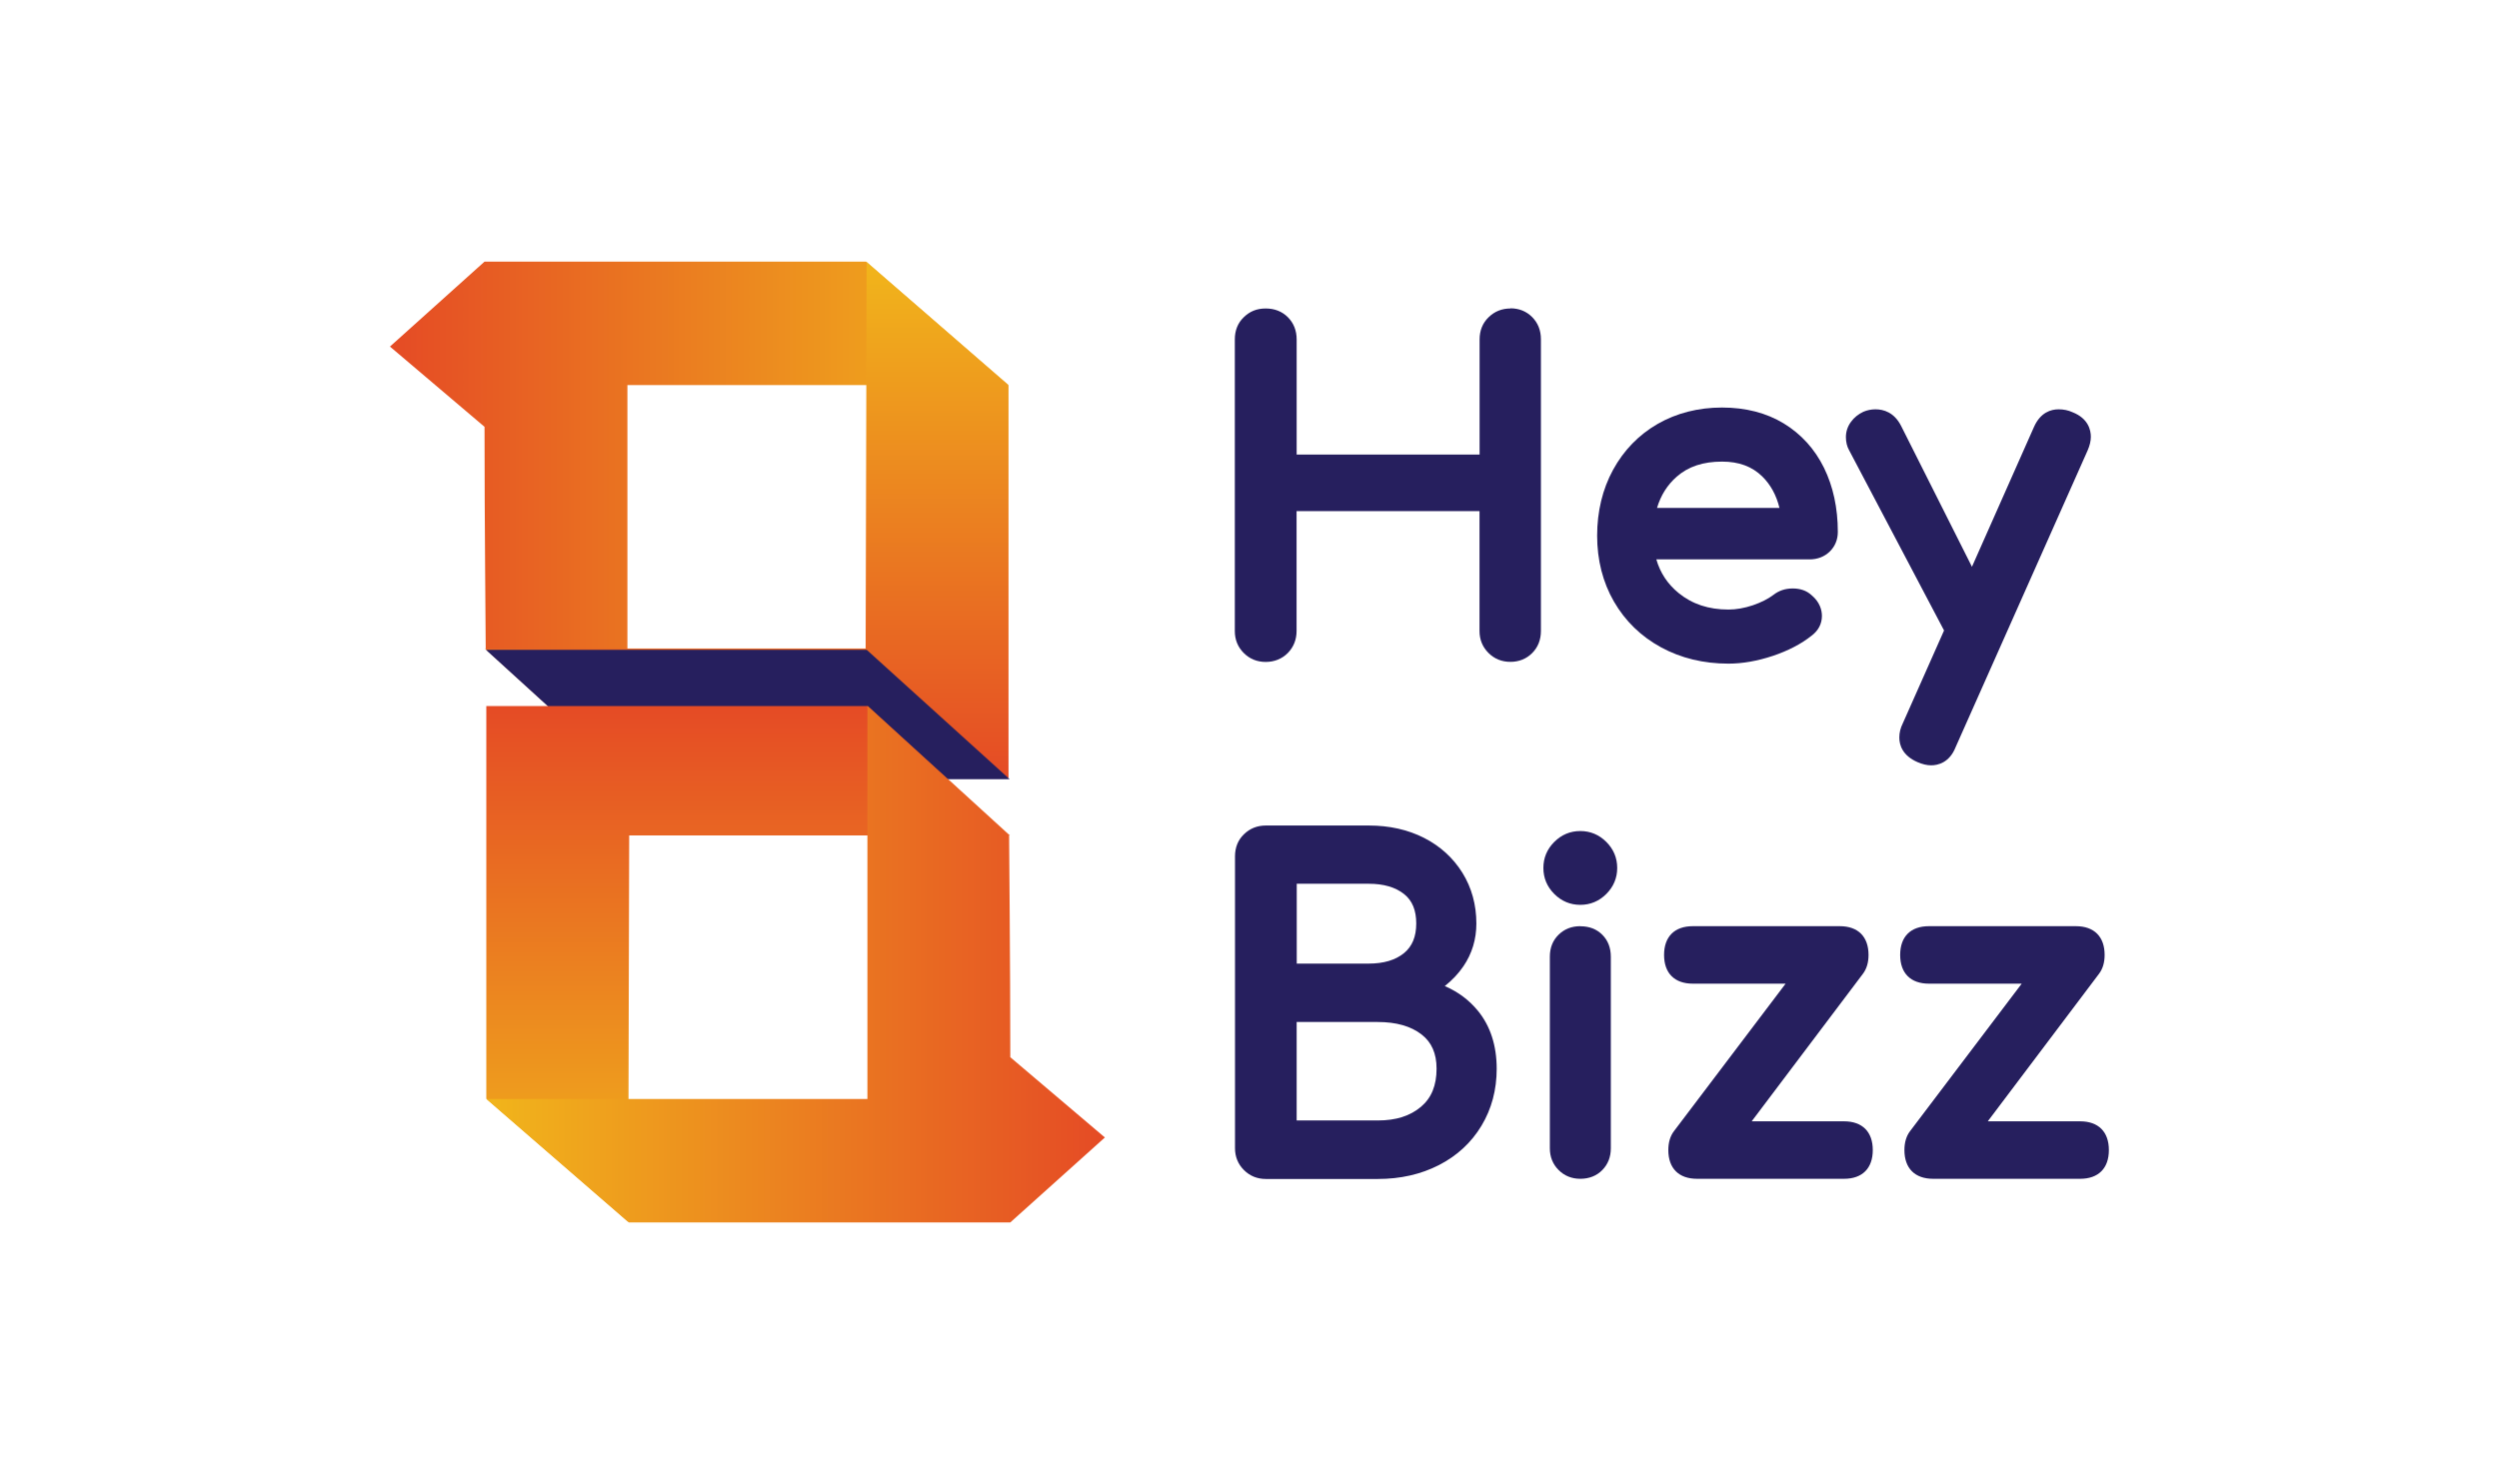 <?xml version="1.0" encoding="UTF-8"?>
<svg id="Layer_1" data-name="Layer 1" xmlns="http://www.w3.org/2000/svg" xmlns:xlink="http://www.w3.org/1999/xlink" viewBox="0 0 293.83 174.54">
  <defs>
    <style>
      .cls-1 {
        fill: url(#linear-gradient);
      }

      .cls-1, .cls-2, .cls-3, .cls-4, .cls-5 {
        stroke-width: 0px;
      }

      .cls-2 {
        fill: url(#linear-gradient-4);
      }

      .cls-3 {
        fill: url(#linear-gradient-2);
      }

      .cls-4 {
        fill: url(#linear-gradient-3);
      }

      .cls-5 {
        fill: #261f5e;
      }
    </style>
    <linearGradient id="linear-gradient" x1="6583.1" y1="2580.95" x2="6655.82" y2="2580.95" gradientTransform="translate(6701.68 2642.1) rotate(-180)" gradientUnits="userSpaceOnUse">
      <stop offset="0" stop-color="#f1b51b"/>
      <stop offset="1" stop-color="#e54b25"/>
    </linearGradient>
    <linearGradient id="linear-gradient-2" x1="1764.93" y1="4381.21" x2="1825.58" y2="4381.21" gradientTransform="translate(4469 -1734.09) rotate(90)" xlink:href="#linear-gradient"/>
    <linearGradient id="linear-gradient-3" x1="4357.64" y1="-2144.71" x2="4418.29" y2="-2144.71" gradientTransform="translate(2232.68 4501.34) rotate(-90)" xlink:href="#linear-gradient"/>
    <linearGradient id="linear-gradient-4" x1="57.17" y1="-11.76" x2="129.9" y2="-11.76" gradientTransform="translate(0 125.15)" xlink:href="#linear-gradient"/>
  </defs>
  <g>
    <path class="cls-5" d="m177.61,36.28c-1.01,0-1.87.34-2.57,1.02-.71.68-1.07,1.57-1.07,2.62v13.54h-21.51v-13.54c0-1.05-.35-1.92-1.03-2.61-.68-.68-1.56-1.03-2.61-1.03s-1.87.34-2.57,1.02c-.71.68-1.06,1.56-1.06,2.62v34.3c0,1.01.35,1.88,1.05,2.58s1.57,1.05,2.58,1.05,1.93-.36,2.62-1.07c.67-.7,1.01-1.56,1.01-2.57v-14.1h21.51v14.1c0,1.01.35,1.88,1.05,2.58.7.7,1.57,1.05,2.58,1.05s1.88-.35,2.56-1.03,1.03-1.56,1.03-2.61v-34.3c0-1.05-.35-1.92-1.03-2.61-.68-.68-1.54-1.03-2.56-1.03Z"/>
    <path class="cls-5" d="m208.45,77.14c1.81-.61,3.35-1.41,4.56-2.38.79-.59,1.21-1.4,1.21-2.32,0-.65-.22-1.62-1.24-2.46-.56-.51-1.3-.77-2.19-.77s-1.64.26-2.28.76c-.62.47-1.43.88-2.42,1.22-.99.33-1.95.5-2.85.5-2.35,0-4.27-.64-5.88-1.95-1.29-1.06-2.15-2.36-2.61-3.95h18.01c.94,0,1.74-.31,2.37-.91.63-.61.96-1.41.96-2.32,0-2.81-.55-5.34-1.62-7.53-1.09-2.22-2.69-3.98-4.74-5.23-2.04-1.24-4.48-1.87-7.26-1.87s-5.34.65-7.57,1.93c-2.23,1.29-3.99,3.11-5.24,5.4-1.24,2.28-1.87,4.89-1.87,7.75s.67,5.48,1.98,7.75c1.32,2.28,3.18,4.09,5.53,5.37,2.33,1.27,5,1.92,7.93,1.92,1.66,0,3.41-.31,5.21-.91Zm-13.62-17.4c.45-1.5,1.21-2.7,2.31-3.67,1.36-1.2,3.11-1.78,5.34-1.78,1.98,0,3.52.57,4.72,1.74.98.96,1.66,2.2,2.03,3.71h-14.41Z"/>
    <path class="cls-5" d="m223.32,86.73c0,.9.37,2.13,2.13,2.9.6.26,1.13.38,1.61.38.77,0,2.16-.29,2.89-2.16l15.51-34.87c.26-.6.38-1.13.38-1.61,0-.77-.29-2.16-2.16-2.89-.5-.23-1.05-.34-1.63-.34-.9,0-2.13.36-2.89,2.06l-7.3,16.46-8.32-16.55c-.82-1.63-2.09-1.97-3.02-1.97-.51,0-.98.1-1.43.29-.59.28-1.08.67-1.45,1.18-.4.54-.6,1.15-.6,1.8,0,.58.13,1.1.37,1.53l11.17,21.21-4.85,10.92c-.27.54-.41,1.1-.41,1.66Z"/>
    <path class="cls-5" d="m169.88,115.97c.86-.68,1.6-1.46,2.19-2.33,1.01-1.48,1.52-3.17,1.52-5.02,0-2.2-.55-4.21-1.64-5.97-1.09-1.75-2.61-3.14-4.52-4.11-1.89-.96-4.07-1.45-6.48-1.45h-12.11c-1.01,0-1.87.34-2.57,1.02-.71.68-1.06,1.56-1.06,2.62v34.3c0,1.01.35,1.88,1.05,2.58s1.57,1.05,2.58,1.05h13.17c2.65,0,5.06-.55,7.17-1.63,2.13-1.09,3.82-2.65,5.01-4.63,1.19-1.97,1.79-4.23,1.79-6.7,0-2.72-.74-5.02-2.2-6.81-1.03-1.26-2.33-2.24-3.89-2.91Zm-.97,9.72c0,1.97-.6,3.44-1.83,4.48-1.28,1.08-2.94,1.61-5.08,1.61h-9.54v-11.58h9.54c2.16,0,3.89.49,5.14,1.46,1.19.92,1.77,2.24,1.77,4.02Zm-16.44-12.35v-9.4h8.47c1.75,0,3.15.41,4.16,1.22.96.77,1.42,1.9,1.42,3.45s-.47,2.69-1.43,3.48c-1.01.83-2.41,1.24-4.15,1.24h-8.47Z"/>
    <path class="cls-5" d="m185.81,97.74c-1.18,0-2.21.43-3.06,1.28-.85.85-1.28,1.88-1.28,3.06s.43,2.21,1.28,3.06h0c.85.85,1.88,1.28,3.06,1.28s2.21-.43,3.06-1.28,1.28-1.88,1.28-3.06-.43-2.21-1.28-3.06c-.85-.85-1.88-1.28-3.06-1.28Z"/>
    <path class="cls-5" d="m185.81,108.93c-1.01,0-1.86.33-2.54.99-.69.67-1.04,1.54-1.04,2.59v22.54c0,1.02.35,1.88,1.03,2.56.68.68,1.54,1.03,2.56,1.03s1.93-.35,2.59-1.04c.66-.68.99-1.54.99-2.54v-22.54c0-1.05-.34-1.92-1-2.58-.67-.67-1.53-1-2.58-1Z"/>
    <path class="cls-5" d="m216.82,131.88h-10.86l13.08-17.35c.44-.58.66-1.33.66-2.22,0-2.15-1.23-3.38-3.38-3.38h-17.28c-2.15,0-3.38,1.23-3.38,3.38s1.23,3.38,3.38,3.38h10.91l-13.13,17.35c-.44.58-.66,1.33-.66,2.22,0,2.15,1.23,3.38,3.38,3.38h17.28c2.15,0,3.38-1.23,3.38-3.38s-1.23-3.38-3.38-3.38Z"/>
    <path class="cls-5" d="m244.58,131.88h-10.86l13.08-17.35c.44-.58.66-1.33.66-2.22,0-2.15-1.23-3.38-3.38-3.38h-17.28c-2.15,0-3.38,1.23-3.38,3.38s1.23,3.38,3.38,3.38h10.91l-13.13,17.35c-.44.58-.66,1.33-.66,2.22,0,2.15,1.23,3.38,3.38,3.38h17.28c2.15,0,3.38-1.23,3.38-3.38s-1.23-3.38-3.38-3.38Z"/>
  </g>
  <g>
    <path class="cls-1" d="m101.83,30.77l16.75,14.52h-44.81v46.23l-16.66-15.25c0-2.11-.14-14.41-.14-26.07l-11.12-9.44,11.12-9.99h44.85Z"/>
    <path class="cls-3" d="m118.58,45.31l-16.68-14.48-.12,45.44h-44.76s16.71,15.22,16.71,15.22h44.85v-46.17Z"/>
    <polygon class="cls-5" points="101.91 76.43 118.71 91.64 73.85 91.64 57.14 76.43 101.91 76.43"/>
    <path class="cls-4" d="m57.18,129.22l16.68,14.48.12-45.44h44.76s-16.71-15.22-16.71-15.22h-44.85v46.17Z"/>
    <path class="cls-2" d="m73.93,143.77l-16.75-14.52h44.81v-46.23l16.66,15.25c0,2.11.14,14.41.14,26.07l11.12,9.44-11.12,9.99h-44.85Z"/>
  </g>
</svg>